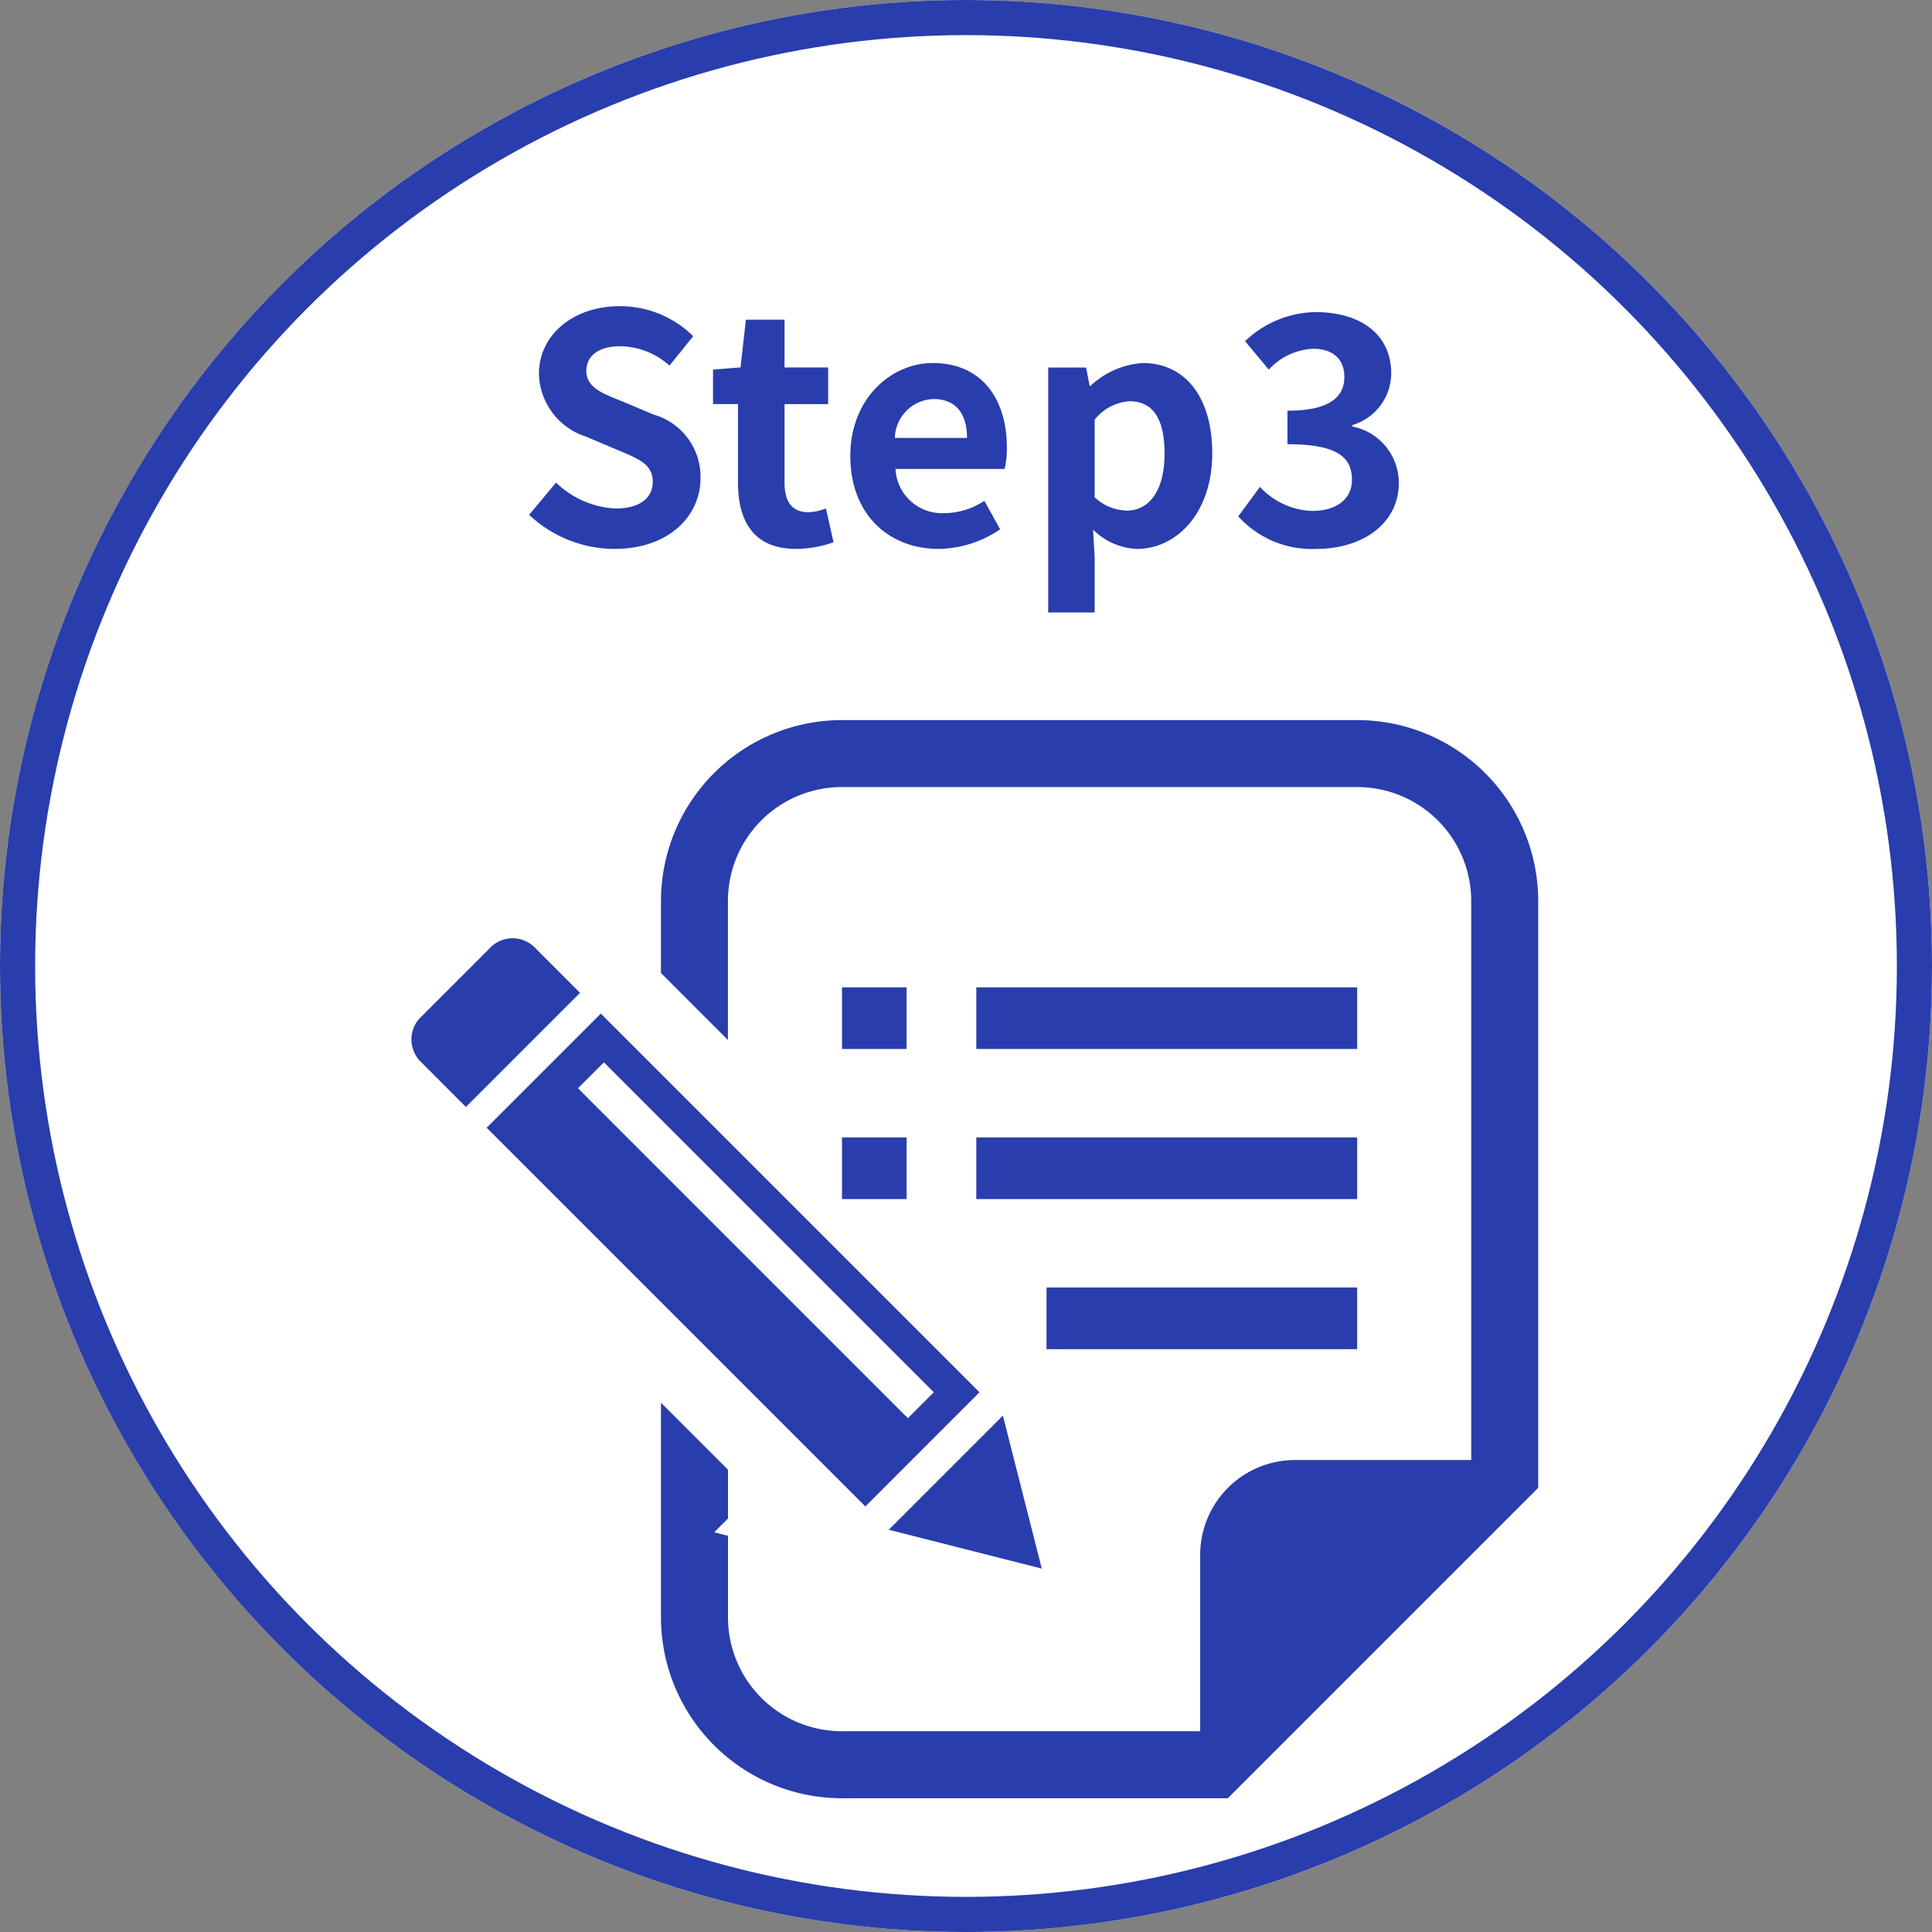 <svg xmlns="http://www.w3.org/2000/svg" width="110" height="110" viewBox="0 0 110 110">
  <rect x="0" y="0" width="110" height="110" fill="#808080" stroke="none"/>
  <g id="グループ_27298" data-name="グループ 27298" transform="translate(-470 -3693)">
    <g id="楕円形_298" data-name="楕円形 298" transform="translate(470 3693)" fill="#fff" stroke="#293dac" stroke-width="2">
      <circle cx="55" cy="55" r="55" stroke="none"/>
      <circle cx="55" cy="55" r="54" fill="none"/>
    </g>
    <path id="パス_35920" data-name="パス 35920" d="M-20.016.252c3.078,0,4.9-1.854,4.9-4.032A3.68,3.68,0,0,0-17.8-7.4l-1.746-.738c-1.134-.45-2.07-.792-2.07-1.746,0-.882.738-1.4,1.908-1.4a4.249,4.249,0,0,1,2.826,1.1l1.35-1.674a5.911,5.911,0,0,0-4.176-1.71c-2.7,0-4.608,1.674-4.608,3.852a3.859,3.859,0,0,0,2.7,3.582l1.782.756c1.188.5,2,.81,2,1.8,0,.936-.738,1.53-2.124,1.53a5.241,5.241,0,0,1-3.384-1.476l-1.53,1.836A7.1,7.1,0,0,0-20.016.252Zm10.35,0A6.514,6.514,0,0,0-7.542-.126l-.432-1.926a2.945,2.945,0,0,1-.99.216c-.9,0-1.368-.54-1.368-1.692V-7.992h2.484V-10.08h-2.484V-12.8h-2.2l-.306,2.718-1.566.126v1.962h1.422v4.464C-12.978-1.278-12.06.252-9.666.252Zm8.1,0A6.346,6.346,0,0,0,1.944-.864l-.9-1.62a4.155,4.155,0,0,1-2.268.7A2.649,2.649,0,0,1-4.014-4.3H2.2a4.975,4.975,0,0,0,.126-1.224c0-2.772-1.44-4.806-4.212-4.806-2.394,0-4.7,2.034-4.7,5.292C-6.588-1.71-4.392.252-1.566.252ZM-4.05-6.066a2.269,2.269,0,0,1,2.2-2.214c1.3,0,1.908.864,1.908,2.214ZM4.68,3.87H7.326V.81L7.236-.846a3.747,3.747,0,0,0,2.5,1.1c2.214,0,4.284-2,4.284-5.454,0-3.1-1.476-5.13-3.96-5.13a4.785,4.785,0,0,0-2.97,1.3H7.038l-.2-1.044H4.68Zm4.464-5.8a2.746,2.746,0,0,1-1.818-.756V-7.11a2.776,2.776,0,0,1,1.98-1.044c1.386,0,2,1.062,2,2.988C11.3-2.97,10.368-1.926,9.144-1.926ZM19.962.252c2.538,0,4.68-1.386,4.68-3.762A3.267,3.267,0,0,0,22-6.714V-6.8A3.087,3.087,0,0,0,24.21-9.738c0-2.232-1.746-3.492-4.32-3.492a5.928,5.928,0,0,0-4,1.656l1.35,1.62a3.644,3.644,0,0,1,2.52-1.188c1.134,0,1.782.594,1.782,1.6,0,1.116-.792,1.926-3.24,1.926v1.908c2.9,0,3.672.774,3.672,2.034,0,1.116-.918,1.764-2.268,1.764a4.231,4.231,0,0,1-2.97-1.368L15.5-1.6A5.662,5.662,0,0,0,19.962.252Z" transform="translate(525 3724)" fill="#293dac"/>
    <g id="_03" data-name="03" transform="translate(493.424 3722.941)">
      <path id="パス_35360" data-name="パス 35360" d="M7.017,110.716a1.775,1.775,0,0,0-2.512,0L.52,114.7a1.777,1.777,0,0,0,0,2.512L3.1,119.8l6.5-6.5Z" transform="translate(0 -86.715)" fill="#293dac"/>
      <path id="パス_35361" data-name="パス 35361" d="M225.6,335.791l-2.215-8.714-6.5,6.5Z" transform="translate(-189.709 -276.421)" fill="#293dac"/>
      <path id="パス_35362" data-name="パス 35362" d="M62.259,165.958,40.7,144.4l-6.5,6.5,21.561,21.561ZM40.874,147.174l18.785,18.785-1.477,1.476L39.4,148.651Z" transform="translate(-29.915 -116.631)" fill="#293dac"/>
      <rect id="長方形_10482" data-name="長方形 10482" width="3.678" height="3.51" transform="translate(24.516 26.274)" fill="#293dac"/>
      <rect id="長方形_10483" data-name="長方形 10483" width="3.678" height="3.509" transform="translate(24.516 34.82)" fill="#293dac"/>
      <rect id="長方形_10484" data-name="長方形 10484" width="21.684" height="3.51" transform="translate(32.163 26.274)" fill="#293dac"/>
      <rect id="長方形_10485" data-name="長方形 10485" width="21.684" height="3.509" transform="translate(32.163 34.82)" fill="#293dac"/>
      <rect id="長方形_10486" data-name="長方形 10486" width="17.686" height="3.51" transform="translate(36.161 43.365)" fill="#293dac"/>
      <path id="パス_35363" data-name="パス 35363" d="M153.047,11.059H123.7a10.308,10.308,0,0,0-10.3,10.3v4.1l3.812,3.813V21.356a6.485,6.485,0,0,1,6.485-6.484h29.349a6.484,6.484,0,0,1,6.485,6.484V53.187H149.5a5.4,5.4,0,0,0-5.4,5.4V68.628H123.7a6.485,6.485,0,0,1-6.485-6.484V57.5l-.781-.2.781-.781V53.736L113.4,49.924V62.144a10.308,10.308,0,0,0,10.3,10.3h21.973l1.117-1.117,15.44-15.44,1.116-1.117V21.356A10.308,10.308,0,0,0,153.047,11.059Z" transform="translate(-99.191)" fill="#293dac"/>
    </g>
  </g>
</svg>
